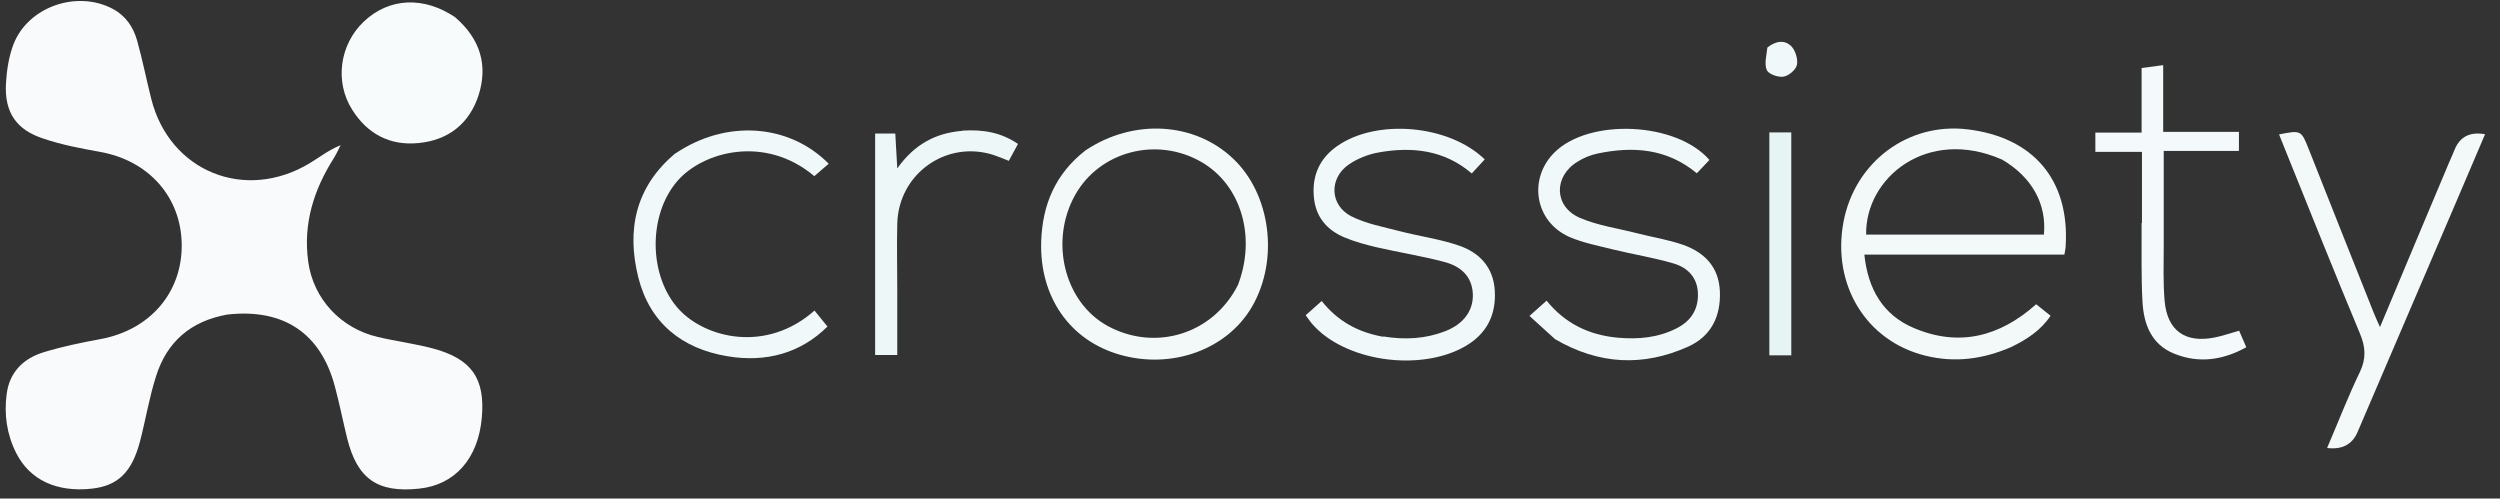 <?xml version="1.0" encoding="UTF-8"?><svg id="Ebene_1" xmlns="http://www.w3.org/2000/svg" xmlns:xlink="http://www.w3.org/1999/xlink" viewBox="0 0 138.95 27.71"><rect x="0" y="0" width="138.95" height="27.71" fill="#333333" stroke="none"/><defs><style>.cls-1{fill:#f4fafb;}.cls-2{fill:#eef7f8;}.cls-3{fill:#e7f4f4;}.cls-4{fill:#f1f8f9;}.cls-5{clip-path:url(#clippath);}.cls-6{fill:#f3f9f9;}.cls-7{fill:none;}.cls-8{fill:#f8fbfc;}.cls-9{fill:#f9fafb;}</style><clipPath id="clippath"><rect class="cls-7" width="138.95" height="27.71"/></clipPath></defs><g class="cls-5"><path class="cls-7" d="M97.28,59.64H-18.56c0-30.71,0-61.43,0-92.14,58.5,0,117.01,0,175.51,0V59.64c-19.87,0-39.73,0-59.67,0M12.71,17.47c3.04-.33,5.1,1.06,5.88,4,.26,.96,.45,1.95,.69,2.91,.56,2.24,1.69,3.02,3.98,2.78,1.99-.21,3.29-1.68,3.5-3.95,.19-2.16-.55-3.26-2.71-3.84-1.01-.27-2.05-.41-3.07-.64-2.05-.48-3.59-2.12-3.87-4.19-.28-2.1,.32-4,1.43-5.76,.14-.22,.25-.47,.37-.71-.67,.27-1.18,.68-1.73,1.01-3.59,2.15-7.77,.44-8.79-3.57-.27-1.08-.5-2.18-.79-3.26-.2-.75-.62-1.37-1.34-1.75C4.29-.57,1.56,.37,.75,2.46c-.27,.69-.39,1.46-.42,2.2-.08,1.57,.58,2.55,2.08,3.05,1.01,.34,2.07,.54,3.12,.73,2.72,.48,4.53,2.52,4.55,5.17,.02,2.65-1.77,4.72-4.48,5.23-1.07,.2-2.15,.42-3.2,.74-1.12,.35-1.9,1.11-2.05,2.33-.14,1.13,0,2.24,.53,3.27,.76,1.49,2.25,2.19,4.2,1.98,1.46-.16,2.24-.92,2.69-2.66,.31-1.2,.52-2.43,.89-3.61,.6-1.9,1.92-3.05,4.04-3.42m99.12,1.81c.83-.41,1.59-.9,2.14-1.72l-.8-.64c-2.04,1.81-4.31,2.38-6.8,1.32-1.71-.73-2.54-2.16-2.75-4.08h11.12c.03-.21,.06-.35,.07-.49,.22-3.65-1.79-6.03-5.45-6.47-3.31-.39-6.27,1.82-6.9,5.15-.66,3.49,1.26,6.62,4.56,7.43,1.62,.4,3.19,.2,4.82-.5M25.28,.95c-1.73-1.17-3.68-1.07-5.08,.27-1.33,1.27-1.62,3.33-.64,4.88,.85,1.35,2.12,2.01,3.7,1.86,1.65-.16,2.82-1.08,3.33-2.66,.54-1.66,.09-3.11-1.32-4.34m35.01,7.44c-1.64,1.27-2.35,2.99-2.42,5.01-.1,3.08,1.6,5.51,4.39,6.31,2.9,.82,5.95-.29,7.33-2.68,1.51-2.61,1.04-6.24-1.06-8.23-2.14-2.02-5.54-2.22-8.24-.41m16.53,10.29c-1.34-.24-2.47-.86-3.36-1.98l-.89,.79c.14,.19,.23,.33,.34,.46,1.77,2.1,5.98,2.72,8.52,1.27,1.21-.69,1.73-1.73,1.65-3.1-.07-1.31-.85-2.13-2.02-2.51-1.06-.35-2.18-.5-3.26-.79-.91-.24-1.87-.41-2.7-.83-1.2-.61-1.24-2.11-.13-2.88,.48-.33,1.09-.56,1.67-.67,1.86-.33,3.64-.13,5.16,1.17l.72-.78c-1.98-1.93-6.01-2.28-8.2-.74-.96,.67-1.39,1.61-1.3,2.77,.09,1.14,.71,1.9,1.74,2.32,.56,.23,1.15,.4,1.74,.53,1.26,.29,2.53,.49,3.78,.82,.87,.23,1.54,.76,1.58,1.77,.04,.93-.51,1.68-1.54,2.08-1.09,.42-2.23,.49-3.51,.28m9.66,.2c2.38,1.39,4.85,1.51,7.34,.39,1.29-.58,1.83-1.69,1.77-3.09-.06-1.35-.86-2.15-2.04-2.57-.82-.29-1.69-.43-2.54-.64-1.08-.27-2.22-.43-3.22-.87-1.43-.63-1.45-2.31-.1-3.12,.33-.2,.7-.36,1.07-.44,1.98-.43,3.87-.3,5.55,1.09l.7-.74c-1.84-2.11-6.67-2.33-8.61-.42-1.5,1.48-1.09,3.88,.85,4.71,.75,.32,1.58,.48,2.38,.68,1.13,.28,2.29,.46,3.41,.79,.76,.23,1.3,.77,1.33,1.65,.03,.9-.39,1.54-1.17,1.94-1.03,.53-2.14,.63-3.27,.53-1.59-.14-2.94-.78-3.97-2.06l-.95,.85c.49,.46,.93,.86,1.46,1.32m49.6-9.75l-3.79,9.05c-.14-.31-.24-.53-.33-.75-1.2-3.03-2.41-6.06-3.61-9.09-.44-1.11-.44-1.11-1.67-.87,.08,.2,.16,.4,.24,.6,1.42,3.5,2.81,7,4.26,10.48,.31,.75,.35,1.38-.01,2.13-.66,1.37-1.22,2.8-1.82,4.22q1.25,.15,1.69-.88c1.84-4.29,3.68-8.59,5.52-12.88,.52-1.22,1.04-2.44,1.57-3.68q-1.24-.23-1.68,.83c-.1,.25-.21,.49-.37,.84m-98.58-.57c-2.2,1.84-2.69,4.24-2.02,6.88,.64,2.52,2.42,3.96,4.95,4.37,2.15,.35,4.07-.17,5.56-1.65l-.72-.89c-2.67,2.36-6.04,1.53-7.52-.05-1.7-1.83-1.76-5.23-.11-7.14,1.41-1.65,4.87-2.61,7.62-.28l.8-.69c-2.22-2.23-5.71-2.47-8.56-.54m81.56,3.91c.01,1.44-.03,2.88,.05,4.31,.07,1.25,.49,2.37,1.77,2.88,1.37,.55,2.69,.36,4-.36l-.4-.92c-.49,.14-.93,.3-1.37,.38-1.64,.31-2.62-.38-2.77-2.03-.09-1.04-.05-2.09-.05-3.14,0-1.7,0-3.4,0-5.2h4.18v-1.06h-4.21V3.62l-1.2,.16v3.59h-2.57v1.07h2.59v4.03M53.42,7.27c-1.44,.12-2.62,.74-3.57,2.09l-.11-1.94h-1.12v12.31h1.23c0-1.26,0-2.45,0-3.65,0-1.22-.02-2.43,0-3.65,.07-2.78,2.74-4.67,5.37-3.81,.27,.09,.53,.21,.83,.32l.51-.94c-.95-.65-1.96-.8-3.15-.73m46.14,8.28V7.36h-1.22v12.39h1.22c0-1.39,0-2.72,0-4.2m-1.38-12.86c-.01,.41-.14,.87,0,1.21,.1,.23,.63,.41,.92,.36,.29-.05,.69-.37,.75-.64,.08-.31-.06-.79-.29-1.03-.38-.4-.88-.32-1.39,.1Z"/><path class="cls-9" d="M12.65,17.48c-2.05,.36-3.37,1.52-3.97,3.41-.38,1.18-.58,2.41-.89,3.61-.45,1.74-1.23,2.5-2.69,2.66-1.95,.21-3.44-.48-4.2-1.98-.52-1.03-.68-2.14-.53-3.27,.15-1.22,.93-1.99,2.05-2.33,1.04-.32,2.12-.54,3.2-.74,2.71-.51,4.5-2.57,4.48-5.23-.02-2.65-1.83-4.69-4.55-5.17-1.05-.19-2.11-.39-3.12-.73C.9,7.22,.25,6.24,.33,4.66c.04-.74,.16-1.52,.42-2.2C1.56,.37,4.29-.57,6.28,.5c.71,.38,1.13,1.01,1.34,1.75,.3,1.08,.52,2.18,.79,3.26,1.02,4.02,5.2,5.72,8.79,3.57,.55-.33,1.06-.74,1.73-1.01-.12,.24-.23,.48-.37,.71-1.12,1.76-1.72,3.66-1.43,5.76,.28,2.07,1.81,3.71,3.87,4.19,1.02,.24,2.06,.37,3.07,.64,2.15,.58,2.9,1.67,2.71,3.84-.2,2.28-1.5,3.75-3.5,3.95-2.29,.24-3.42-.54-3.98-2.78-.24-.97-.43-1.95-.69-2.91-.78-2.94-2.84-4.33-5.95-3.99Z"/><path class="cls-6" d="M111.78,19.29c-1.57,.68-3.14,.88-4.76,.48-3.3-.81-5.21-3.94-4.56-7.43,.63-3.34,3.59-5.55,6.9-5.15,3.66,.44,5.67,2.82,5.45,6.47,0,.14-.04,.28-.07,.49h-11.12c.2,1.92,1.04,3.36,2.75,4.08,2.49,1.06,4.76,.5,6.8-1.32l.8,.64c-.55,.82-1.31,1.31-2.19,1.74m-.53-10.43c-4.15-1.81-7.59,1.03-7.53,4.18h9.88c.16-1.7-.66-3.2-2.34-4.18Z"/><path class="cls-8" d="M25.32,.98c1.37,1.19,1.81,2.64,1.28,4.31-.51,1.58-1.68,2.5-3.33,2.66-1.59,.16-2.85-.5-3.7-1.86-.98-1.55-.69-3.61,.64-4.88,1.4-1.34,3.35-1.44,5.12-.23Z"/><path class="cls-6" d="M60.33,8.36c2.66-1.78,6.06-1.58,8.2,.45,2.1,1.98,2.57,5.62,1.06,8.23-1.38,2.38-4.43,3.5-7.33,2.68-2.8-.79-4.49-3.22-4.39-6.31,.07-2.03,.78-3.74,2.46-5.05m8.47,7.49c1.04-2.69,.18-5.59-2.05-6.86-2.47-1.41-5.63-.58-6.99,1.84-1.45,2.58-.6,5.98,1.81,7.29,2.64,1.43,5.84,.46,7.23-2.27Z"/><path class="cls-4" d="M76.88,18.7c1.22,.2,2.35,.13,3.44-.29,1.03-.4,1.58-1.15,1.54-2.08-.05-1.01-.71-1.54-1.58-1.77-1.24-.33-2.52-.53-3.78-.82-.59-.14-1.18-.3-1.74-.53-1.03-.42-1.66-1.18-1.74-2.32-.09-1.16,.34-2.1,1.3-2.77,2.19-1.54,6.22-1.19,8.2,.74l-.72,.78c-1.52-1.3-3.3-1.5-5.16-1.17-.58,.1-1.19,.34-1.67,.67-1.11,.76-1.07,2.26,.13,2.88,.83,.42,1.79,.59,2.7,.83,1.08,.28,2.2,.43,3.26,.79,1.16,.39,1.94,1.2,2.02,2.51,.08,1.36-.45,2.41-1.65,3.1-2.54,1.45-6.74,.82-8.52-1.27-.11-.13-.2-.27-.34-.46l.89-.79c.9,1.13,2.02,1.74,3.43,1.99Z"/><path class="cls-4" d="M86.43,18.85c-.48-.43-.92-.84-1.42-1.29l.95-.85c1.03,1.28,2.38,1.92,3.97,2.06,1.13,.1,2.24,0,3.27-.53,.78-.4,1.2-1.04,1.17-1.94-.03-.88-.57-1.42-1.33-1.65-1.11-.33-2.27-.51-3.41-.79-.8-.2-1.63-.36-2.38-.68-1.94-.84-2.34-3.23-.85-4.71,1.93-1.91,6.77-1.7,8.61,.42l-.7,.74c-1.68-1.39-3.57-1.51-5.55-1.09-.37,.08-.75,.24-1.07,.44-1.35,.81-1.33,2.49,.1,3.12,1.01,.44,2.14,.59,3.22,.87,.85,.22,1.72,.35,2.54,.64,1.18,.42,1.98,1.22,2.04,2.57,.06,1.4-.48,2.51-1.77,3.09-2.5,1.12-4.96,1-7.39-.42Z"/><path class="cls-6" d="M136.1,9.08c.13-.3,.24-.54,.34-.79q.44-1.05,1.68-.83c-.53,1.24-1.05,2.46-1.57,3.68-1.84,4.29-3.68,8.59-5.52,12.88q-.44,1.03-1.69,.88c.61-1.42,1.16-2.85,1.82-4.22,.36-.75,.32-1.38,.01-2.13-1.45-3.48-2.85-6.98-4.26-10.48-.08-.2-.16-.39-.24-.6,1.24-.24,1.23-.24,1.67,.87,1.2,3.03,2.4,6.06,3.61,9.09,.09,.22,.19,.44,.33,.75,1.29-3.08,2.54-6.07,3.82-9.1Z"/><path class="cls-4" d="M37.54,8.53c2.81-1.9,6.31-1.66,8.52,.57l-.8,.69c-2.75-2.32-6.21-1.36-7.62,.28-1.64,1.91-1.59,5.31,.11,7.14,1.48,1.59,4.85,2.42,7.52,.05l.72,.89c-1.49,1.48-3.41,2.01-5.56,1.65-2.53-.42-4.31-1.85-4.95-4.37-.66-2.63-.18-5.04,2.06-6.91Z"/><path class="cls-1" d="M119.05,12.4v-3.96h-2.59v-1.07h2.57V3.78l1.2-.16v3.71h4.21v1.06h-4.18c0,1.8,0,3.5,0,5.2,0,1.05-.04,2.1,.05,3.14,.15,1.65,1.14,2.35,2.77,2.03,.45-.09,.88-.24,1.37-.38l.4,.92c-1.31,.72-2.63,.91-4,.36-1.28-.51-1.7-1.64-1.77-2.88-.08-1.43-.04-2.87-.05-4.39Z"/><path class="cls-2" d="M53.49,7.26c1.13-.07,2.14,.09,3.09,.74l-.51,.94c-.3-.12-.56-.23-.83-.32-2.63-.86-5.3,1.03-5.37,3.81-.03,1.22,0,2.43,0,3.65,0,1.19,0,2.38,0,3.65h-1.23V7.42h1.12l.11,1.94c.95-1.34,2.13-1.97,3.63-2.09Z"/><path class="cls-3" d="M99.56,15.62c0,1.41,0,2.74,0,4.13h-1.22V7.36h1.22V15.62Z"/><path class="cls-4" d="M98.22,2.65c.47-.38,.98-.46,1.36-.06,.22,.24,.36,.72,.29,1.03-.07,.27-.46,.6-.75,.64-.29,.05-.82-.14-.92-.36-.15-.34-.02-.8,.03-1.25Z"/><path class="cls-7" d="M111.3,8.88c1.63,.96,2.45,2.46,2.29,4.16h-9.88c-.05-3.15,3.39-5.99,7.58-4.16Z"/><path class="cls-7" d="M68.78,15.9c-1.37,2.68-4.57,3.64-7.21,2.22-2.41-1.31-3.26-4.71-1.81-7.29,1.35-2.42,4.52-3.25,6.99-1.84,2.23,1.27,3.09,4.17,2.03,6.91Z"/></g></svg>